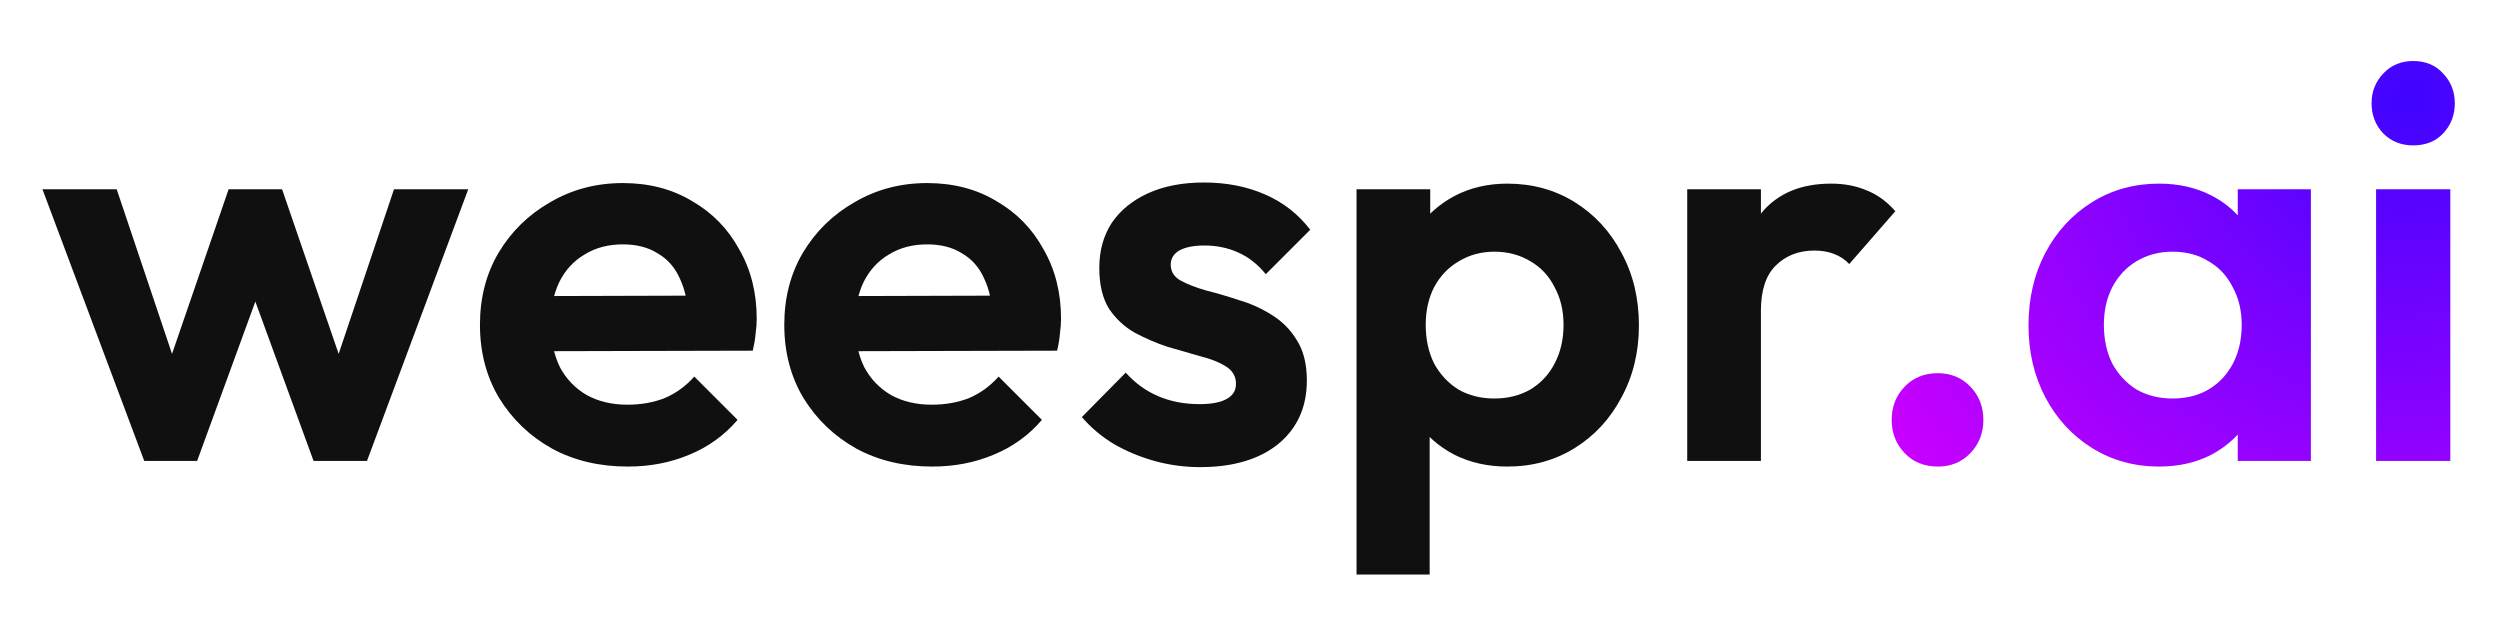 <svg width="320" height="80" viewBox="0 0 320 80" fill="none" xmlns="http://www.w3.org/2000/svg">
    <path d="M248.039 47.768C249.719 47.768 251.111 48.344 252.215 49.496C253.319 50.648 253.871 52.064 253.871 53.743C253.871 55.423 253.319 56.84 252.215 57.992C251.111 59.144 249.719 59.72 248.039 59.72C246.311 59.72 244.895 59.144 243.791 57.992C242.687 56.84 242.135 55.423 242.135 53.743C242.135 52.064 242.687 50.648 243.791 49.496C244.895 48.344 246.311 47.768 248.039 47.768ZM276.353 23.504C278.849 23.504 281.081 24.008 283.049 25.016C284.357 25.686 285.485 26.538 286.433 27.569V24.224H295.793V59H286.433V55.623C285.485 56.643 284.358 57.506 283.049 58.208C281.081 59.216 278.849 59.72 276.353 59.72C273.185 59.72 270.329 58.928 267.785 57.344C265.241 55.76 263.249 53.6 261.809 50.864C260.369 48.128 259.648 45.056 259.648 41.648C259.649 38.192 260.369 35.096 261.809 32.36C263.249 29.624 265.241 27.464 267.785 25.88C270.329 24.296 273.185 23.504 276.353 23.504ZM313.641 59H304.137V24.224H313.641V59ZM278.081 32.216C276.353 32.216 274.817 32.624 273.473 33.44C272.177 34.208 271.145 35.312 270.377 36.752C269.657 38.144 269.297 39.752 269.297 41.576C269.297 43.448 269.657 45.104 270.377 46.544C271.145 47.936 272.177 49.04 273.473 49.856C274.817 50.624 276.353 51.008 278.081 51.008C280.721 51.008 282.856 50.144 284.488 48.416C286.12 46.64 286.937 44.36 286.937 41.576C286.937 39.752 286.553 38.144 285.785 36.752C285.065 35.312 284.033 34.208 282.689 33.44C281.393 32.624 279.857 32.216 278.081 32.216ZM308.889 7.808C310.473 7.808 311.745 8.336 312.705 9.392C313.713 10.448 314.217 11.72 314.217 13.208C314.217 14.744 313.713 16.04 312.705 17.096C311.745 18.104 310.473 18.608 308.889 18.608C307.353 18.608 306.081 18.104 305.073 17.096C304.065 16.04 303.561 14.744 303.561 13.208C303.561 11.72 304.065 10.448 305.073 9.392C306.081 8.336 307.353 7.808 308.889 7.808Z" fill="url(#paint0_radial_1_2)"/>
    <path d="M215.965 59V24.224H225.397V59H215.965ZM225.397 39.776L221.725 37.328C222.157 33.056 223.405 29.696 225.469 27.248C227.533 24.752 230.509 23.504 234.397 23.504C236.077 23.504 237.589 23.792 238.933 24.368C240.277 24.896 241.501 25.784 242.605 27.032L236.701 33.8C236.173 33.224 235.525 32.792 234.757 32.504C234.037 32.216 233.197 32.072 232.237 32.072C230.221 32.072 228.565 32.72 227.269 34.016C226.021 35.264 225.397 37.184 225.397 39.776Z" fill="#101010"/>
    <path d="M192.933 59.72C190.437 59.72 188.181 59.216 186.165 58.208C184.149 57.152 182.541 55.736 181.341 53.96C180.141 52.184 179.493 50.144 179.397 47.84V35.528C179.493 33.224 180.141 31.184 181.341 29.408C182.589 27.584 184.197 26.144 186.165 25.088C188.181 24.032 190.437 23.504 192.933 23.504C196.149 23.504 199.029 24.296 201.573 25.88C204.117 27.464 206.109 29.624 207.549 32.36C209.037 35.096 209.781 38.192 209.781 41.648C209.781 45.056 209.037 48.128 207.549 50.864C206.109 53.6 204.117 55.76 201.573 57.344C199.029 58.928 196.149 59.72 192.933 59.72ZM173.637 73.544V24.224H183.069V33.368L181.485 41.792L182.997 50.216V73.544H173.637ZM191.277 51.008C193.005 51.008 194.541 50.624 195.885 49.856C197.229 49.04 198.261 47.936 198.981 46.544C199.749 45.104 200.133 43.448 200.133 41.576C200.133 39.752 199.749 38.144 198.981 36.752C198.261 35.312 197.229 34.208 195.885 33.44C194.541 32.624 193.005 32.216 191.277 32.216C189.597 32.216 188.085 32.624 186.741 33.44C185.397 34.208 184.341 35.312 183.573 36.752C182.853 38.144 182.493 39.752 182.493 41.576C182.493 43.448 182.853 45.104 183.573 46.544C184.341 47.936 185.373 49.04 186.669 49.856C188.013 50.624 189.549 51.008 191.277 51.008Z" fill="#101010"/>
    <path d="M153.597 59.792C151.629 59.792 149.685 59.528 147.765 59C145.893 58.472 144.165 57.752 142.581 56.84C140.997 55.88 139.629 54.728 138.477 53.384L144.093 47.696C145.293 49.04 146.685 50.048 148.269 50.72C149.853 51.392 151.605 51.728 153.525 51.728C155.061 51.728 156.213 51.512 156.981 51.08C157.797 50.648 158.205 50 158.205 49.136C158.205 48.176 157.773 47.432 156.909 46.904C156.093 46.376 155.013 45.944 153.669 45.608C152.325 45.224 150.909 44.816 149.421 44.384C147.981 43.904 146.589 43.304 145.245 42.584C143.901 41.816 142.797 40.784 141.933 39.488C141.117 38.144 140.709 36.416 140.709 34.304C140.709 32.096 141.237 30.176 142.293 28.544C143.397 26.912 144.957 25.64 146.973 24.728C148.989 23.816 151.365 23.36 154.101 23.36C156.981 23.36 159.573 23.864 161.877 24.872C164.229 25.88 166.173 27.392 167.709 29.408L162.021 35.096C160.965 33.8 159.765 32.864 158.421 32.288C157.125 31.712 155.709 31.424 154.173 31.424C152.781 31.424 151.701 31.64 150.933 32.072C150.213 32.504 149.853 33.104 149.853 33.872C149.853 34.736 150.261 35.408 151.077 35.888C151.941 36.368 153.045 36.8 154.389 37.184C155.733 37.52 157.125 37.928 158.565 38.408C160.053 38.84 161.445 39.464 162.741 40.28C164.085 41.096 165.165 42.176 165.981 43.52C166.845 44.864 167.277 46.592 167.277 48.704C167.277 52.112 166.053 54.824 163.605 56.84C161.157 58.808 157.821 59.792 153.597 59.792Z" fill="#101010"/>
    <path d="M119.324 59.72C115.676 59.72 112.436 58.952 109.604 57.416C106.772 55.832 104.516 53.672 102.836 50.936C101.204 48.2 100.388 45.08 100.388 41.576C100.388 38.12 101.18 35.048 102.764 32.36C104.396 29.624 106.604 27.464 109.388 25.88C112.172 24.248 115.268 23.432 118.676 23.432C122.036 23.432 124.988 24.2 127.532 25.736C130.124 27.224 132.14 29.288 133.58 31.928C135.068 34.52 135.812 37.472 135.812 40.784C135.812 41.408 135.764 42.056 135.668 42.728C135.62 43.352 135.5 44.072 135.308 44.888L106.076 44.96V37.904L130.916 37.832L127.1 40.784C127.004 38.72 126.62 36.992 125.948 35.6C125.324 34.208 124.388 33.152 123.14 32.432C121.94 31.664 120.452 31.28 118.676 31.28C116.804 31.28 115.172 31.712 113.78 32.576C112.388 33.392 111.308 34.568 110.54 36.104C109.82 37.592 109.46 39.368 109.46 41.432C109.46 43.544 109.844 45.392 110.612 46.976C111.428 48.512 112.58 49.712 114.068 50.576C115.556 51.392 117.284 51.8 119.252 51.8C121.028 51.8 122.636 51.512 124.076 50.936C125.516 50.312 126.764 49.4 127.82 48.2L133.364 53.744C131.684 55.712 129.62 57.2 127.172 58.208C124.772 59.216 122.156 59.72 119.324 59.72Z" fill="#101010"/>
    <path d="M80.371 59.72C76.722 59.72 73.483 58.952 70.65 57.416C67.819 55.832 65.562 53.672 63.883 50.936C62.251 48.2 61.434 45.08 61.434 41.576C61.434 38.12 62.227 35.048 63.81 32.36C65.442 29.624 67.65 27.464 70.434 25.88C73.219 24.248 76.314 23.432 79.722 23.432C83.082 23.432 86.034 24.2 88.579 25.736C91.171 27.224 93.186 29.288 94.626 31.928C96.115 34.52 96.859 37.472 96.859 40.784C96.859 41.408 96.811 42.056 96.715 42.728C96.666 43.352 96.546 44.072 96.355 44.888L67.123 44.96V37.904L91.963 37.832L88.147 40.784C88.05 38.72 87.666 36.992 86.995 35.6C86.371 34.208 85.434 33.152 84.186 32.432C82.987 31.664 81.499 31.28 79.722 31.28C77.85 31.28 76.219 31.712 74.826 32.576C73.434 33.392 72.355 34.568 71.587 36.104C70.867 37.592 70.507 39.368 70.507 41.432C70.507 43.544 70.891 45.392 71.659 46.976C72.475 48.512 73.626 49.712 75.115 50.576C76.603 51.392 78.331 51.8 80.299 51.8C82.075 51.8 83.683 51.512 85.123 50.936C86.562 50.312 87.811 49.4 88.867 48.2L94.41 53.744C92.731 55.712 90.666 57.2 88.219 58.208C85.819 59.216 83.203 59.72 80.371 59.72Z" fill="#101010"/>
    <path d="M18.464 59L5.432 24.224H14.936L23.432 49.496L20.552 49.568L29.264 24.224H36.104L44.816 49.568L41.936 49.496L50.432 24.224H59.936L46.976 59H40.136L31.352 34.952H34.016L25.232 59H18.464Z" fill="#101010"/>
    <defs>
        <radialGradient id="paint0_radial_1_2" cx="0" cy="0" r="1" gradientUnits="userSpaceOnUse" gradientTransform="translate(308.5 12.5) rotate(145.819) scale(80.989 77.146)">
            <stop stop-color="#3F04FF"/>
            <stop offset="1" stop-color="#CC00FF"/>
        </radialGradient>
    </defs>
</svg>
